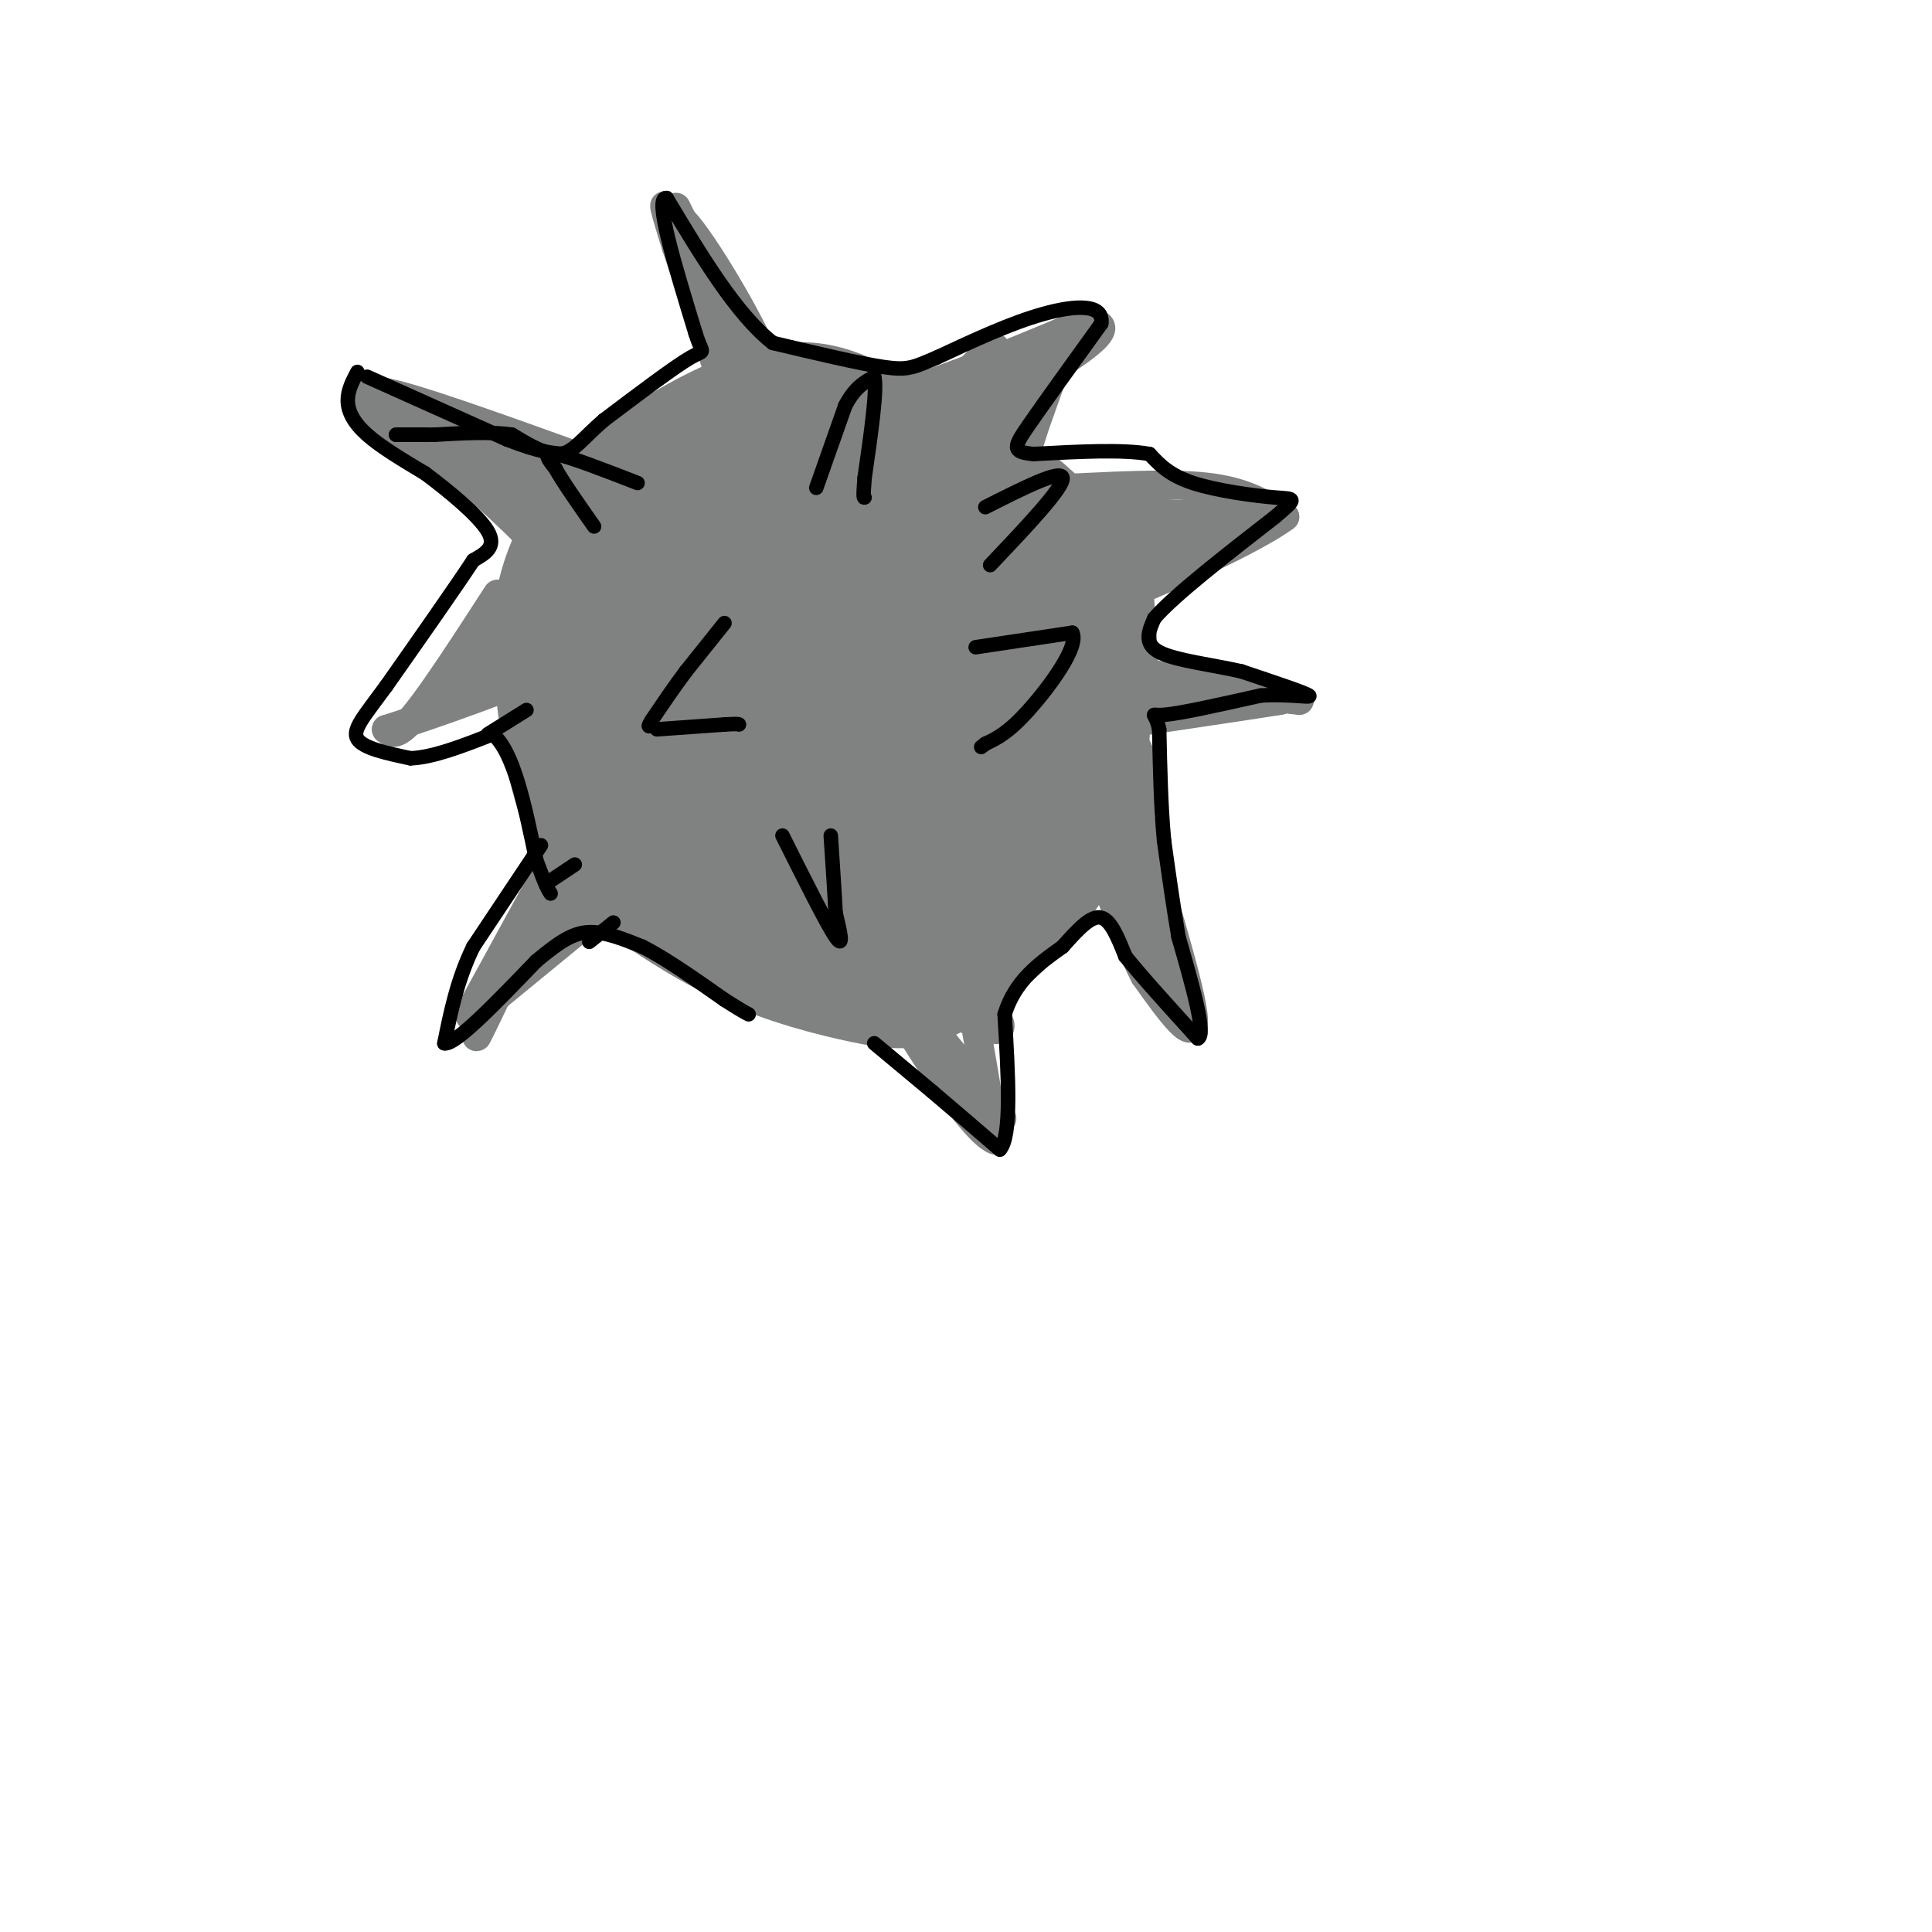 <svg viewBox='0 0 400 400' version='1.1' xmlns='http://www.w3.org/2000/svg' xmlns:xlink='http://www.w3.org/1999/xlink'><g fill='none' stroke='#808282' stroke-width='28' stroke-linecap='round' stroke-linejoin='round'><path d='M194,177c-4.632,0.823 -9.265,1.645 -14,-3c-4.735,-4.645 -9.573,-14.758 -12,-20c-2.427,-5.242 -2.441,-5.613 -1,-10c1.441,-4.387 4.339,-12.789 10,-16c5.661,-3.211 14.084,-1.232 19,1c4.916,2.232 6.323,4.716 8,8c1.677,3.284 3.622,7.367 3,11c-0.622,3.633 -3.811,6.817 -7,10'/><path d='M200,158c-2.528,2.797 -5.349,4.791 -8,6c-2.651,1.209 -5.134,1.635 -7,1c-1.866,-0.635 -3.115,-2.331 -5,-4c-1.885,-1.669 -4.406,-3.312 -5,-9c-0.594,-5.688 0.738,-15.422 4,-19c3.262,-3.578 8.455,-1.002 13,2c4.545,3.002 8.441,6.429 11,10c2.559,3.571 3.779,7.285 5,11'/><path d='M208,156c-1.997,3.103 -9.491,5.361 -16,7c-6.509,1.639 -12.033,2.660 -12,0c0.033,-2.660 5.622,-9.000 9,-12c3.378,-3.000 4.545,-2.660 6,-2c1.455,0.660 3.200,1.639 5,3c1.800,1.361 3.657,3.103 4,8c0.343,4.897 -0.829,12.948 -2,21'/><path d='M202,181c-4.710,4.138 -15.483,3.983 -21,3c-5.517,-0.983 -5.776,-2.793 -7,-4c-1.224,-1.207 -3.414,-1.811 -2,-9c1.414,-7.189 6.432,-20.962 13,-29c6.568,-8.038 14.685,-10.342 19,-11c4.315,-0.658 4.827,0.329 6,2c1.173,1.671 3.008,4.027 5,9c1.992,4.973 4.141,12.564 1,20c-3.141,7.436 -11.570,14.718 -20,22'/><path d='M196,184c-5.103,3.675 -7.859,1.863 -10,1c-2.141,-0.863 -3.667,-0.776 -8,-4c-4.333,-3.224 -11.474,-9.758 -15,-17c-3.526,-7.242 -3.437,-15.193 -2,-20c1.437,-4.807 4.223,-6.469 10,-8c5.777,-1.531 14.545,-2.932 20,1c5.455,3.932 7.596,13.198 9,18c1.404,4.802 2.070,5.139 0,9c-2.070,3.861 -6.877,11.246 -11,15c-4.123,3.754 -7.561,3.877 -11,4'/><path d='M178,183c-2.943,0.979 -4.799,1.425 -7,1c-2.201,-0.425 -4.745,-1.723 -9,-5c-4.255,-3.277 -10.220,-8.535 -12,-17c-1.780,-8.465 0.625,-20.136 5,-28c4.375,-7.864 10.721,-11.919 17,-14c6.279,-2.081 12.492,-2.187 18,-2c5.508,0.187 10.311,0.669 13,8c2.689,7.331 3.262,21.512 3,30c-0.262,8.488 -1.361,11.282 -3,14c-1.639,2.718 -3.820,5.359 -6,8'/><path d='M197,178c-1.655,2.640 -2.792,5.240 -11,8c-8.208,2.760 -23.485,5.681 -30,3c-6.515,-2.681 -4.266,-10.963 -4,-18c0.266,-7.037 -1.451,-12.828 2,-20c3.451,-7.172 12.071,-15.726 19,-21c6.929,-5.274 12.166,-7.269 18,-7c5.834,0.269 12.263,2.803 17,8c4.737,5.197 7.782,13.056 9,19c1.218,5.944 0.609,9.972 0,14'/><path d='M217,164c-1.251,6.164 -4.378,14.574 -8,19c-3.622,4.426 -7.737,4.867 -10,6c-2.263,1.133 -2.673,2.957 -12,1c-9.327,-1.957 -27.573,-7.695 -37,-13c-9.427,-5.305 -10.037,-10.179 -12,-14c-1.963,-3.821 -5.279,-6.591 -7,-13c-1.721,-6.409 -1.848,-16.456 0,-23c1.848,-6.544 5.671,-9.584 13,-12c7.329,-2.416 18.165,-4.208 29,-6'/><path d='M173,109c7.874,-1.716 13.059,-3.004 19,-2c5.941,1.004 12.637,4.302 16,9c3.363,4.698 3.393,10.798 2,22c-1.393,11.202 -4.208,27.508 -7,37c-2.792,9.492 -5.559,12.171 -12,14c-6.441,1.829 -16.554,2.808 -23,2c-6.446,-0.808 -9.223,-3.404 -12,-6'/><path d='M156,185c-5.206,-5.683 -12.220,-16.889 -16,-24c-3.780,-7.111 -4.327,-10.127 -3,-17c1.327,-6.873 4.528,-17.605 9,-25c4.472,-7.395 10.215,-11.454 18,-15c7.785,-3.546 17.613,-6.579 26,-6c8.387,0.579 15.335,4.771 21,9c5.665,4.229 10.047,8.494 12,16c1.953,7.506 1.476,18.253 1,29'/><path d='M224,152c-0.536,9.032 -2.377,17.111 -6,24c-3.623,6.889 -9.029,12.589 -14,17c-4.971,4.411 -9.508,7.533 -13,9c-3.492,1.467 -5.940,1.280 -12,0c-6.060,-1.280 -15.731,-3.651 -25,-8c-9.269,-4.349 -18.134,-10.674 -27,-17'/><path d='M127,177c-6.345,-8.476 -8.708,-21.167 -10,-31c-1.292,-9.833 -1.512,-16.810 0,-23c1.512,-6.190 4.756,-11.595 8,-17'/><path d='M125,106c7.600,-7.267 22.600,-16.933 33,-20c10.400,-3.067 16.200,0.467 22,4'/><path d='M180,90c6.797,1.509 12.791,3.281 20,8c7.209,4.719 15.633,12.386 20,17c4.367,4.614 4.676,6.175 5,10c0.324,3.825 0.662,9.912 1,16'/></g>
<g fill='none' stroke='#808282' stroke-width='6' stroke-linecap='round' stroke-linejoin='round'><path d='M103,123c-6.583,10.167 -13.167,20.333 -17,25c-3.833,4.667 -4.917,3.833 -6,3'/><path d='M80,151c7.357,-2.321 28.750,-9.625 34,-13c5.250,-3.375 -5.643,-2.821 -11,-2c-5.357,0.821 -5.179,1.911 -5,3'/><path d='M98,139c-2.867,2.244 -7.533,6.356 -7,5c0.533,-1.356 6.267,-8.178 12,-15'/><path d='M103,129c-1.156,1.711 -10.044,13.489 -9,14c1.044,0.511 12.022,-10.244 23,-21'/><path d='M117,122c5.143,-2.560 6.500,1.542 3,-1c-3.500,-2.542 -11.857,-11.726 -19,-18c-7.143,-6.274 -13.071,-9.637 -19,-13'/><path d='M82,90c-4.262,-3.381 -5.417,-5.333 -6,-7c-0.583,-1.667 -0.595,-3.048 7,-1c7.595,2.048 22.798,7.524 38,13'/><path d='M121,95c0.833,1.333 -16.083,-1.833 -33,-5'/><path d='M88,90c-6.833,-1.167 -7.417,-1.583 -8,-2'/><path d='M80,88c5.778,2.889 24.222,11.111 31,14c6.778,2.889 1.889,0.444 -3,-2'/><path d='M108,100c-6.022,-4.444 -19.578,-14.556 -19,-14c0.578,0.556 15.289,11.778 30,23'/><path d='M119,109c0.756,0.422 -12.356,-10.022 -16,-12c-3.644,-1.978 2.178,4.511 8,11'/><path d='M111,108c2.036,-0.881 3.125,-8.583 2,-11c-1.125,-2.417 -4.464,0.452 -8,0c-3.536,-0.452 -7.268,-4.226 -11,-8'/><path d='M94,89c-2.067,-2.089 -1.733,-3.311 -4,-4c-2.267,-0.689 -7.133,-0.844 -12,-1'/><path d='M78,84c3.738,3.048 19.083,11.167 36,19c16.917,7.833 35.405,15.381 43,16c7.595,0.619 4.298,-5.690 1,-12'/><path d='M158,107c-2.833,-11.333 -10.417,-33.667 -18,-56'/><path d='M140,51c-3.422,-10.978 -2.978,-10.422 0,-3c2.978,7.422 8.489,21.711 14,36'/><path d='M154,84c0.000,-0.500 -7.000,-19.750 -14,-39'/><path d='M140,45c1.119,-1.619 10.917,13.833 16,24c5.083,10.167 5.452,15.048 5,16c-0.452,0.952 -1.726,-2.024 -3,-5'/><path d='M158,80c-5.356,-10.822 -17.244,-35.378 -18,-37c-0.756,-1.622 9.622,19.689 20,41'/><path d='M160,84c14.000,4.000 39.000,-6.500 64,-17'/><path d='M224,67c9.262,-0.857 0.417,5.500 -9,11c-9.417,5.500 -19.405,10.143 -21,9c-1.595,-1.143 5.202,-8.071 12,-15'/><path d='M206,72c-1.024,0.226 -9.583,8.292 -12,12c-2.417,3.708 1.310,3.060 6,1c4.690,-2.060 10.345,-5.530 16,-9'/><path d='M216,76c3.822,-3.533 5.378,-7.867 4,-4c-1.378,3.867 -5.689,15.933 -10,28'/><path d='M210,100c1.214,-2.667 9.250,-23.333 5,-26c-4.250,-2.667 -20.786,12.667 -24,16c-3.214,3.333 6.893,-5.333 17,-14'/><path d='M208,76c2.556,0.311 0.444,8.089 0,10c-0.444,1.911 0.778,-2.044 2,-6'/><path d='M210,80c0.978,-3.111 2.422,-7.889 2,-3c-0.422,4.889 -2.711,19.444 -5,34'/><path d='M223,101c10.417,-0.500 20.833,-1.000 28,0c7.167,1.000 11.083,3.500 15,6'/><path d='M266,107c-7.933,5.911 -35.267,17.689 -43,20c-7.733,2.311 4.133,-4.844 16,-12'/><path d='M239,115c5.822,-2.489 12.378,-2.711 16,-4c3.622,-1.289 4.311,-3.644 5,-6'/><path d='M260,105c-6.467,-0.044 -25.133,2.844 -29,4c-3.867,1.156 7.067,0.578 18,0'/><path d='M249,109c-4.133,-0.978 -23.467,-3.422 -26,-4c-2.533,-0.578 11.733,0.711 26,2'/><path d='M249,107c5.429,0.952 6.000,2.333 0,4c-6.000,1.667 -18.571,3.619 -24,6c-5.429,2.381 -3.714,5.190 -2,8'/><path d='M223,125c-1.298,3.119 -3.542,6.917 -1,12c2.542,5.083 9.869,11.452 13,17c3.131,5.548 2.065,10.274 1,15'/><path d='M236,169c3.044,11.800 10.156,33.800 11,41c0.844,7.200 -4.578,-0.400 -10,-8'/><path d='M237,202c-4.400,-8.400 -10.400,-25.400 -10,-27c0.400,-1.600 7.200,12.200 14,26'/><path d='M241,201c-0.536,-7.321 -8.875,-38.625 -9,-37c-0.125,1.625 7.964,36.179 9,42c1.036,5.821 -4.982,-17.089 -11,-40'/><path d='M230,166c-2.238,-8.512 -2.333,-9.792 -4,-13c-1.667,-3.208 -4.905,-8.345 2,-10c6.905,-1.655 23.952,0.173 41,2'/><path d='M269,145c-4.067,-1.467 -34.733,-6.133 -42,-7c-7.267,-0.867 8.867,2.067 25,5'/><path d='M252,143c-3.089,2.289 -23.311,5.511 -24,6c-0.689,0.489 18.156,-1.756 37,-4'/><path d='M265,145c-9.889,1.644 -53.111,7.756 -71,11c-17.889,3.244 -10.444,3.622 -3,4'/><path d='M191,160c-0.714,4.310 -1.000,13.083 0,17c1.000,3.917 3.286,2.976 6,12c2.714,9.024 5.857,28.012 9,47'/><path d='M206,236c-5.179,-1.726 -22.625,-29.542 -23,-33c-0.375,-3.458 16.321,17.440 22,25c5.679,7.560 0.339,1.780 -5,-4'/><path d='M200,224c-6.018,-6.239 -18.561,-19.837 -15,-20c3.561,-0.163 23.228,13.110 22,8c-1.228,-5.110 -23.351,-28.603 -34,-39c-10.649,-10.397 -9.825,-7.699 -9,-5'/><path d='M164,168c-2.226,-1.571 -3.292,-3.000 -16,5c-12.708,8.000 -37.060,25.429 -46,32c-8.940,6.571 -2.470,2.286 4,-2'/><path d='M106,203c8.800,-6.889 28.800,-23.111 30,-24c1.200,-0.889 -16.400,13.556 -34,28'/><path d='M102,207c-6.584,5.429 -6.043,5.002 0,-6c6.043,-11.002 17.589,-32.577 17,-30c-0.589,2.577 -13.311,29.308 -18,39c-4.689,9.692 -1.344,2.346 2,-5'/><path d='M103,205c4.774,-6.905 15.708,-21.667 14,-20c-1.708,1.667 -16.060,19.762 -17,22c-0.940,2.238 11.530,-11.381 24,-25'/><path d='M124,182c-1.156,1.178 -16.044,16.622 -20,21c-3.956,4.378 3.022,-2.311 10,-9'/></g>
<g fill='none' stroke='#000000' stroke-width='3' stroke-linecap='round' stroke-linejoin='round'><path d='M112,175c0.000,0.000 -14.000,21.000 -14,21'/><path d='M98,196c-3.333,6.833 -4.667,13.417 -6,20'/><path d='M92,216c2.167,0.500 10.583,-8.250 19,-17'/><path d='M111,199c4.911,-4.111 7.689,-5.889 11,-6c3.311,-0.111 7.156,1.444 11,3'/><path d='M133,196c4.667,2.333 10.833,6.667 17,11'/><path d='M150,207c3.667,2.333 4.333,2.667 5,3'/><path d='M181,216c0.000,0.000 12.000,10.000 12,10'/><path d='M193,226c4.333,3.667 9.167,7.833 14,12'/><path d='M207,238c2.500,-2.667 1.750,-15.333 1,-28'/><path d='M208,210c2.167,-7.000 7.083,-10.500 12,-14'/><path d='M220,196c3.422,-3.867 5.978,-6.533 8,-6c2.022,0.533 3.511,4.267 5,8'/><path d='M233,198c3.333,4.167 9.167,10.583 15,17'/><path d='M248,215c1.833,-0.667 -1.083,-10.833 -4,-21'/><path d='M244,194c-1.167,-6.833 -2.083,-13.417 -3,-20'/><path d='M241,174c-0.667,-7.167 -0.833,-15.083 -1,-23'/><path d='M240,151c-0.822,-4.067 -2.378,-2.733 1,-3c3.378,-0.267 11.689,-2.133 20,-4'/><path d='M261,144c5.956,-0.400 10.844,0.600 10,0c-0.844,-0.600 -7.422,-2.800 -14,-5'/><path d='M257,139c-5.911,-1.356 -13.689,-2.244 -17,-4c-3.311,-1.756 -2.156,-4.378 -1,-7'/><path d='M239,128c4.000,-4.667 14.500,-12.833 25,-21'/><path d='M264,107c4.774,-4.048 4.208,-3.667 0,-4c-4.208,-0.333 -12.060,-1.381 -17,-3c-4.940,-1.619 -6.970,-3.810 -9,-6'/><path d='M238,94c-5.500,-1.000 -14.750,-0.500 -24,0'/><path d='M214,94c-4.622,-0.400 -4.178,-1.400 -1,-6c3.178,-4.600 9.089,-12.800 15,-21'/><path d='M228,67c0.644,-4.111 -5.244,-3.889 -12,-2c-6.756,1.889 -14.378,5.444 -22,9'/><path d='M194,74c-4.844,2.067 -5.956,2.733 -11,2c-5.044,-0.733 -14.022,-2.867 -23,-5'/><path d='M160,71c-7.500,-5.833 -14.750,-17.917 -22,-30'/><path d='M138,41c-2.667,-0.333 1.667,13.833 6,28'/><path d='M144,69c1.511,4.889 2.289,3.111 -1,5c-3.289,1.889 -10.644,7.444 -18,13'/><path d='M125,87c-4.356,3.756 -6.244,6.644 -9,7c-2.756,0.356 -6.378,-1.822 -10,-4'/><path d='M106,90c-4.333,-0.667 -10.167,-0.333 -16,0'/><path d='M90,90c-4.000,0.000 -6.000,0.000 -8,0'/><path d='M82,90c-0.333,0.000 2.833,0.000 6,0'/><path d='M76,78c0.000,0.000 29.000,13.000 29,13'/><path d='M105,91c6.833,2.667 9.417,2.833 12,3'/><path d='M74,77c-1.022,1.933 -2.044,3.867 -2,6c0.044,2.133 1.156,4.467 4,7c2.844,2.533 7.422,5.267 12,8'/><path d='M88,98c4.889,3.644 11.111,8.756 13,12c1.889,3.244 -0.556,4.622 -3,6'/><path d='M98,116c-3.500,5.333 -10.750,15.667 -18,26'/><path d='M80,142c-4.622,6.311 -7.178,9.089 -6,11c1.178,1.911 6.089,2.956 11,4'/><path d='M85,157c4.667,-0.167 10.833,-2.583 17,-5'/><path d='M102,152c4.333,3.500 6.667,14.750 9,26'/><path d='M111,178c2.000,5.500 2.500,6.250 3,7'/><path d='M101,152c0.000,0.000 8.000,-5.000 8,-5'/><path d='M119,179c0.000,0.000 -6.000,4.000 -6,4'/><path d='M127,191c0.000,0.000 -5.000,4.000 -5,4'/><path d='M150,129c0.000,0.000 -8.000,10.000 -8,10'/><path d='M142,139c-2.500,3.333 -4.750,6.667 -7,10'/><path d='M135,149c-1.167,1.833 -0.583,1.417 0,1'/><path d='M136,151c0.000,0.000 14.000,-1.000 14,-1'/><path d='M150,150c2.833,-0.167 2.917,-0.083 3,0'/><path d='M169,101c0.000,0.000 6.000,-17.000 6,-17'/><path d='M175,84c2.000,-3.833 4.000,-4.917 6,-6'/><path d='M181,78c0.667,2.500 -0.667,11.750 -2,21'/><path d='M179,99c-0.333,4.167 -0.167,4.083 0,4'/><path d='M202,134c0.000,0.000 20.000,-3.000 20,-3'/><path d='M222,131c1.511,2.778 -4.711,11.222 -9,16c-4.289,4.778 -6.644,5.889 -9,7'/><path d='M204,154c-1.500,1.167 -0.750,0.583 0,0'/><path d='M162,173c4.583,9.167 9.167,18.333 11,21c1.833,2.667 0.917,-1.167 0,-5'/><path d='M173,189c-0.167,-3.500 -0.583,-9.750 -1,-16'/><path d='M132,100c-7.083,-2.750 -14.167,-5.500 -17,-6c-2.833,-0.500 -1.417,1.250 0,3'/><path d='M115,97c1.333,2.500 4.667,7.250 8,12'/><path d='M204,105c7.917,-4.000 15.833,-8.000 16,-6c0.167,2.000 -7.417,10.000 -15,18'/></g>
</svg>